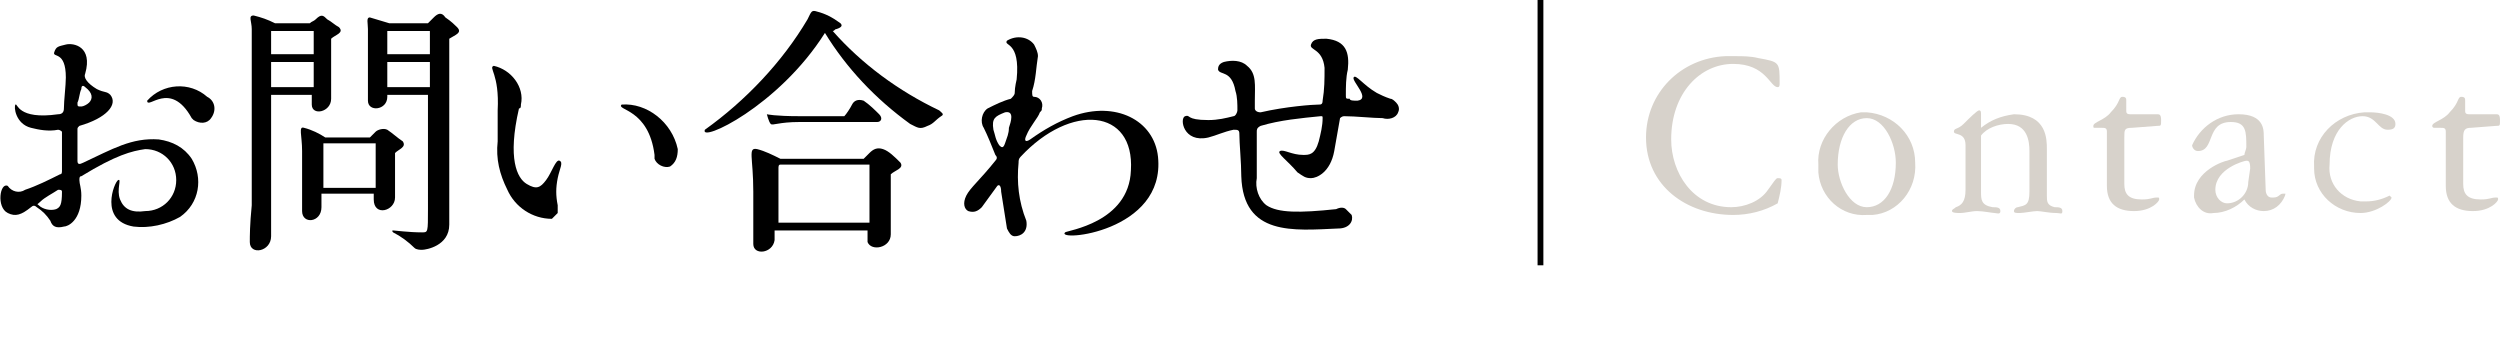 <?xml version="1.0" encoding="UTF-8" standalone="no"?>
<!-- Generator: Adobe Illustrator 26.0.2, SVG Export Plug-In . SVG Version: 6.00 Build 0)  -->

<svg
   version="1.1"
   id="レイヤー_1"
   x="0px"
   y="0px"
   viewBox="0 0 129.1 18.8"
   style="enable-background:new 0 0 129.1 18.8;"
   xml:space="preserve"
   sodipodi:docname="jbda_menu11_contact.svg"
   inkscape:version="1.3.2 (091e20e, 2023-11-25, custom)"
   xmlns:inkscape="http://www.inkscape.org/namespaces/inkscape"
   xmlns:sodipodi="http://sodipodi.sourceforge.net/DTD/sodipodi-0.dtd"
   xmlns="http://www.w3.org/2000/svg"
   xmlns:svg="http://www.w3.org/2000/svg"><defs
   id="defs8039" /><sodipodi:namedview
   id="namedview8037"
   pagecolor="#ffffff"
   bordercolor="#666666"
   borderopacity="1.0"
   inkscape:pageshadow="2"
   inkscape:pageopacity="0.0"
   inkscape:pagecheckerboard="0"
   showgrid="false"
   inkscape:zoom="9.6127033"
   inkscape:cx="89.673006"
   inkscape:cy="9.4146253"
   inkscape:window-width="1920"
   inkscape:window-height="1094"
   inkscape:window-x="-11"
   inkscape:window-y="-11"
   inkscape:window-maximized="1"
   inkscape:current-layer="レイヤー_1"
   inkscape:showpageshadow="2"
   inkscape:deskcolor="#d1d1d1" />
<style
   type="text/css"
   id="style8006">
	.st0{fill:#FF64FF;}
</style>
<path
   d="M3,6.7c-0.5,0.1-1,0-1.4-0.1C0.8,6.4,0.7,5.5,0.8,5.4S0.9,6.2,3,5.9c0.2,0,0.3-0.1,0.3-0.3c0-0.4,0.1-1.2,0.1-1.6  c0-1.4-0.7-1-0.6-1.3S3,2.4,3.4,2.3s1.4,0.1,1,1.5C4.3,4,4.5,4.3,5,4.6c0.4,0.2,0.5,0.1,0.7,0.3c0.4,0.5-0.2,1.2-1.6,1.6  C4,6.6,4,6.6,4,6.7c0,0.5,0,1,0,1.6c0,0.2,0.1,0.2,0.3,0.1c1.5-0.7,2.5-1.3,3.9-1.2c0.7,0.1,1.3,0.4,1.7,1c0.6,1,0.4,2.3-0.6,3  c-0.7,0.4-1.6,0.6-2.4,0.5c-1.8-0.3-1-2.3-0.8-2.4s-0.1,0.5,0.1,1s0.6,0.7,1.3,0.6c0.9,0,1.6-0.7,1.6-1.6c0-0.9-0.7-1.6-1.6-1.6  C6.8,7.8,6,8,4.2,9.1c-0.1,0-0.1,0.1-0.1,0.2c0,0.2,0.1,0.4,0.1,0.8c0,1.3-0.7,1.6-0.9,1.6c-0.4,0.1-0.6,0-0.7-0.3  c-0.2-0.3-0.4-0.5-0.7-0.7c-0.1-0.1-0.2-0.1-0.3,0c-0.5,0.4-0.8,0.5-1.2,0.3c-0.6-0.3-0.4-1.6,0-1.4C0.6,9.9,1,10,1.3,9.8  C1.9,9.6,2.5,9.3,3.1,9c0.1,0,0.1-0.1,0.1-0.2c0-0.3,0-1.1,0-2C3.2,6.8,3.1,6.7,3,6.7z M3,9.8c-0.3,0.2-0.7,0.4-0.9,0.6  S1.9,10.5,2,10.6c0.2,0.2,0.6,0.3,0.9,0.2c0.2-0.1,0.3-0.2,0.3-0.9C3.2,9.8,3.1,9.8,3,9.8z M4.2,4.6C4.1,4.8,4.1,5.1,4,5.3  c0,0.2,0,0.2,0.2,0.2c0.1,0,0.3-0.1,0.4-0.2c0.2-0.2,0.2-0.5-0.2-0.8C4.3,4.4,4.2,4.4,4.2,4.6L4.2,4.6z M7.6,5.2  c0.8-0.9,2.2-1,3.1-0.2c0.4,0.2,0.5,0.7,0.2,1.1c-0.2,0.3-0.6,0.3-0.9,0.1L9.9,6.1C8.8,4.1,7.6,5.7,7.6,5.2L7.6,5.2z"
   id="path8008" />
<path
   d="M17.5,1.4c0.3,0.3-0.2,0.4-0.4,0.6c0,1,0,2.9,0,3.1c0,0.7-1,0.9-1,0.3V4.9H14v0.2c0,0.5,0,5.4,0,6.1c0,0.3,0,0.4,0,1  c0,0.8-1.1,1-1.1,0.3c0-0.3,0-0.9,0.1-1.9c0-0.8,0-8.2,0-9.1c0-0.4-0.2-0.7,0.1-0.7c0.4,0.1,0.7,0.2,1.1,0.4H16  c0.1-0.1,0.2-0.1,0.3-0.2c0.3-0.3,0.4-0.2,0.6,0C17.1,1.1,17.3,1.3,17.5,1.4z M14,1.6c0,0.2,0,0.9,0,1.2h2.2V1.6H14z M16.2,4.5V3.2  H14v1.3H16.2z M16.8,7.1h2.3c0.1-0.1,0.2-0.2,0.3-0.3s0.4-0.2,0.6-0.1c0.3,0.2,0.5,0.4,0.8,0.6c0.2,0.3-0.2,0.4-0.4,0.6  c0,0.6,0,2.2,0,2.3c0,0.7-1.1,1-1.1,0.1V10h-2.7c0,0.3,0,0.6,0,0.7c0,0.8-1,0.9-1,0.2s0-1.7,0-3.1c0-0.8-0.2-1.3,0.1-1.2  C16.1,6.7,16.5,6.9,16.8,7.1L16.8,7.1z M16.7,7.4L16.7,7.4v2.3h2.7V7.4H16.7z M23.6,1.4c0.3,0.3-0.1,0.4-0.4,0.6c0,0.8,0,9.2,0,9.6  c0,1.1-1.2,1.3-1.4,1.3c-0.1,0-0.3,0-0.4-0.1c-0.3-0.3-0.7-0.6-1.1-0.8c0,0-0.1-0.1,0-0.1l0,0c0.1,0,0.8,0.1,1.5,0.1  c0.3,0,0.3,0,0.3-1.2V4.9H20V5c0,0.7-1,0.8-1,0.2c0-0.2,0-0.8,0-2.7c0-0.2,0-0.5,0-0.7c0,0,0-0.2,0-0.3c0-0.3-0.1-0.6,0.1-0.6  c0.3,0.1,0.7,0.2,1,0.3h2c0.1-0.1,0.2-0.2,0.3-0.3c0.2-0.2,0.4-0.3,0.6,0C23.3,1.1,23.5,1.3,23.6,1.4L23.6,1.4z M22.2,4.5V3.2H20  c0,0.5,0,1,0,1.3H22.2z M20,1.6L20,1.6c0,0.2,0,0.6,0,1.2h2.2V1.6H20z"
   id="path8010" />
<path
   d="M25.5,3.4c0.9,0.2,1.6,1.1,1.4,2c0,0.1,0,0.2-0.1,0.2c-0.6,2.6-0.1,3.6,0.4,3.9s0.7,0.2,1-0.2s0.5-1.1,0.7-1s0,0.4-0.1,0.9  s-0.1,0.9,0,1.4c0,0.1,0,0.2,0,0.4c-0.1,0.1-0.2,0.2-0.3,0.3c-1,0-1.9-0.6-2.3-1.5c-0.4-0.8-0.6-1.6-0.5-2.5c0-0.3,0-1.6,0-1.6  C25.8,3.8,25.2,3.5,25.5,3.4z M35,7.7c0,0.4-0.1,0.7-0.4,0.9c-0.3,0.1-0.7-0.1-0.8-0.4c0-0.1,0-0.1,0-0.2c-0.3-2.4-2-2.3-1.7-2.6  C33.4,5.3,34.7,6.3,35,7.7z"
   id="path8012" />
<path
   d="M48.6,6c-0.3,0.2-0.4,0.4-0.7,0.5c-0.4,0.2-0.5,0.1-0.9-0.1c-1.8-1.3-3.3-2.9-4.4-4.7c-2.4,3.8-6.5,5.7-6.2,5  c2.1-1.5,4-3.5,5.3-5.7c0.2-0.4,0.2-0.5,0.5-0.4c0.4,0.1,0.8,0.3,1.2,0.6c0.1,0.1,0.1,0.2-0.2,0.3c-0.1,0-0.1,0.1-0.2,0.1  c1.5,1.7,3.4,3.1,5.5,4.1C48.6,5.8,48.8,5.9,48.6,6z M46.5,8.4C46.7,8.7,46.2,8.8,46,9c0,1,0,2.8,0,3.1c0,0.7-1,0.9-1.2,0.4  c0-0.2,0-0.4,0-0.6H40c0,0.2,0,0.3,0,0.5c-0.1,0.7-1.1,0.8-1.1,0.2c0-0.3,0-1.5,0-2.7c0-1.8-0.3-2.3,0.2-2.2  c0.4,0.1,0.8,0.3,1.2,0.5h4.3c0.1-0.1,0.2-0.2,0.3-0.3c0.2-0.2,0.4-0.3,0.7-0.2S46.2,8.1,46.5,8.4z M39.8,6.4  c-0.1-0.1-0.2-0.5-0.2-0.5S40,6,41.3,6h2.3c0.1-0.1,0.3-0.4,0.4-0.6s0.3-0.3,0.6-0.2c0.3,0.2,0.6,0.5,0.8,0.7s0.1,0.4-0.1,0.4h-4  C40.2,6.3,39.9,6.5,39.8,6.4L39.8,6.4z M44.9,11.5v-0.2c0-0.9,0-1.9,0-2.8h-4.6c-0.1,0-0.1,0.1-0.1,0.2v2.8H44.9z"
   id="path8014" />
<path
   d="M59.8,8.1c0.4,3.9-5.3,4.4-4.8,3.9c0.1-0.1,3.3-0.5,3.4-3.2c0.2-3.2-3.1-3.5-5.7-0.7c-0.1,0.1-0.1,0.2-0.1,0.3  c-0.1,1,0,2,0.4,3c0.1,0.6-0.3,0.8-0.6,0.8c-0.2,0-0.3-0.2-0.4-0.4c-0.1-0.6-0.2-1.3-0.3-1.9c0-0.3-0.1-0.4-0.2-0.3  c-0.3,0.4-0.5,0.7-0.8,1.1c-0.2,0.2-0.4,0.3-0.7,0.2c-0.2-0.1-0.3-0.4-0.1-0.8s0.7-0.8,1.5-1.8c0.1-0.1,0.1-0.2,0-0.3  c-0.2-0.5-0.4-1-0.6-1.4c-0.2-0.3-0.1-0.8,0.2-1l0,0c0.4-0.2,0.8-0.4,1.2-0.5c0.1-0.1,0.2-0.2,0.2-0.3c0-0.3,0.1-0.7,0.1-0.7  c0.2-2-0.7-1.7-0.5-2c0.5-0.3,1.1-0.2,1.4,0.2c0.1,0.2,0.2,0.4,0.2,0.6c-0.1,0.6-0.1,1.2-0.3,1.8c0,0.2,0,0.3,0.1,0.3  c0.3,0,0.5,0.3,0.4,0.6c0,0.1,0,0.1-0.1,0.2C53.6,6.1,53.2,6.5,53,7c-0.1,0.2-0.1,0.4,0.2,0.2c0.7-0.5,1.4-0.9,2.2-1.2  C57.6,5.2,59.6,6.2,59.8,8.1z M51.9,5.8c-0.5,0.2-0.7,0.3-0.6,0.9c0.1,0.3,0.1,0.5,0.3,0.8c0.1,0.1,0.2,0.2,0.3-0.1  c0.1-0.3,0.2-0.5,0.2-0.8C52.2,6.3,52.4,5.7,51.9,5.8z"
   id="path8016" />
<path
   d="M70.1,5.2c0.7-0.1-0.3-1-0.2-1.2s0.5,0.4,1.2,0.8c0.2,0.1,0.4,0.2,0.7,0.3c0.1,0,0.2,0.1,0.3,0.2c0.1,0.1,0.2,0.3,0.1,0.5  c-0.1,0.3-0.5,0.4-0.8,0.3c-0.5,0-1.4-0.1-2-0.1c-0.1,0-0.2,0.1-0.2,0.1l0,0c-0.1,0.6-0.2,1.1-0.3,1.7c-0.2,1.1-0.9,1.4-1.2,1.4  S67.3,9.1,67,8.9c-0.5-0.6-1.1-1-0.9-1.1S66.7,8,67.3,8c0.3,0,0.6,0,0.8-0.7c0.1-0.4,0.2-0.8,0.2-1.2c0-0.1,0-0.1-0.1-0.1l0,0  c-1,0.1-2.1,0.2-3.1,0.5c-0.2,0.1-0.2,0.2-0.2,0.3c0,0.8,0,1.5,0,2.4c-0.1,0.5,0.1,1.1,0.5,1.4C66,11,67.1,11,69,10.8  c0.2-0.1,0.4-0.1,0.5,0s0.2,0.2,0.3,0.3c0.1,0.3-0.1,0.7-0.7,0.7c-2.3,0.1-4.9,0.4-5-2.7c0-0.7-0.1-1.7-0.1-2.2  c0-0.2-0.1-0.2-0.3-0.2c-0.5,0.1-0.9,0.3-1.3,0.4c-1.3,0.3-1.5-1-1.2-1.1s0,0.2,1.2,0.2c0.5,0,0.9-0.1,1.3-0.2  c0.1,0,0.2-0.2,0.2-0.3c0-0.3,0-0.7-0.1-1c-0.2-1.1-0.8-0.8-0.9-1.1c0-0.1,0-0.3,0.3-0.4c0.4-0.1,0.9-0.1,1.2,0.2  c0.5,0.4,0.4,1,0.4,1.8c0,0.2,0,0.3,0,0.4s0.1,0.2,0.3,0.2c1.3-0.3,2.7-0.4,3-0.4c0.1,0,0.2,0,0.2-0.2c0.1-0.6,0.1-1.1,0.1-1.7  c-0.1-1-0.8-0.9-0.7-1.2S68.1,2,68.5,2c1,0.1,1.2,0.7,1.1,1.6c-0.1,0.4-0.1,0.9-0.1,1.3c0,0.2,0,0.2,0.2,0.2  C69.7,5.2,69.9,5.2,70.1,5.2z"
   id="path8018" />
<path
   d="M79.4,0h0.3v13.7h-0.3V0z"
   id="path8020" />
<path
   class="st0"
   d="M89.6,2.9c0.4,0,0.8,0,1.2,0.1c1.1,0.2,1.1,0.2,1.1,1.3c0,0.1,0,0.2-0.1,0.2c-0.4,0-0.6-1.2-2.3-1.2  s-3.2,1.5-3.2,3.9c0,1.7,1.1,3.5,3.1,3.5c0.7,0,1.5-0.3,1.9-0.9c0.3-0.4,0.4-0.6,0.5-0.6s0.2,0,0.2,0.1c0,0.4-0.1,0.8-0.2,1.2  c-0.7,0.4-1.5,0.6-2.3,0.6c-2.4,0-4.5-1.5-4.5-4c0-2.3,1.8-4.1,4.1-4.2C89.3,2.9,89.4,2.9,89.6,2.9z"
   id="path8022"
   style="fill:#d7d2cb;fill-opacity:1" />
<path
   class="st0"
   d="M98.9,8.4C99,9.8,98,11,96.7,11.1c-0.1,0-0.2,0-0.3,0c-1.3,0.1-2.4-0.9-2.5-2.2c0-0.1,0-0.3,0-0.4  c-0.1-1.3,0.9-2.5,2.2-2.7c0.1,0,0.2,0,0.3,0C97.8,5.9,98.9,7,98.9,8.4z M97.9,8.4c0-1-0.6-2.3-1.5-2.3s-1.5,1-1.5,2.4  c0,0.9,0.6,2.2,1.5,2.2S97.9,9.8,97.9,8.4L97.9,8.4z"
   id="path8024"
   style="fill:#d7d2cb;fill-opacity:1" />
<path
   class="st0"
   d="M101.5,7.5c0-0.7-0.6-0.5-0.6-0.7s0.2-0.1,0.5-0.4s0.7-0.7,0.8-0.7s0.1,0.1,0.1,0.2v0.7c0.5-0.4,1-0.6,1.7-0.7  c1.7,0,1.7,1.3,1.7,1.8v2.4c0,0.3,0,0.5,0.4,0.6c0.2,0,0.4,0,0.4,0.2s-0.1,0.1-0.3,0.1c-0.4,0-0.8-0.1-1-0.1s-0.7,0.1-0.9,0.1  s-0.3,0-0.3-0.1s0.1-0.2,0.2-0.2c0.4-0.1,0.6-0.1,0.6-0.8V7.8c0-0.5-0.1-1.4-1.1-1.4c-0.5,0-1.1,0.2-1.4,0.6c0,0.3,0,0.6,0,0.9v2  c0,0.4,0,0.7,0.6,0.8c0.2,0,0.4,0,0.4,0.2S103.1,11,103,11l0,0c-0.1,0-0.6-0.1-0.9-0.1s-0.6,0.1-0.9,0.1c-0.1,0-0.4,0-0.4-0.1  s0.1-0.1,0.2-0.2c0.3-0.1,0.5-0.3,0.5-0.9L101.5,7.5z"
   id="path8026"
   style="fill:#d7d2cb;fill-opacity:1" />
<path
   class="st0"
   d="M110.1,6.6c-0.4,0-0.4,0.1-0.4,0.5c0,0.7,0,1.7,0,2.4c0,0.5,0.2,0.8,0.9,0.8c0.5,0,0.5-0.1,0.8-0.1  c0.1,0,0.1,0,0.1,0.1s-0.4,0.6-1.3,0.6s-1.4-0.4-1.4-1.3s0-1.8,0-2.8c0-0.2-0.1-0.2-0.3-0.2h-0.3c-0.1,0-0.1,0-0.1-0.1  c0-0.2,0.6-0.3,0.9-0.7c0.5-0.5,0.4-0.8,0.6-0.8s0.2,0.1,0.2,0.2v0.5c0,0.1,0,0.2,0.2,0.2h1.4c0.1,0,0.2,0,0.2,0.3s0,0.3-0.2,0.3  L110.1,6.6z"
   id="path8028"
   style="fill:#d7d2cb;fill-opacity:1" />
<path
   class="st0"
   d="M117,9.8c0,0.2,0.1,0.4,0.3,0.4h0.1c0.3,0,0.3-0.2,0.5-0.2s0.1,0,0.1,0.1c-0.2,0.5-0.6,0.8-1.1,0.8  c-0.4,0-0.8-0.2-1-0.6c-0.4,0.4-1,0.7-1.6,0.7c-0.5,0.1-0.9-0.3-1-0.8v-0.1c0-1.3,1.6-1.8,1.7-1.8c0.3-0.1,0.6-0.2,0.9-0.3  c0-0.1,0.1-0.3,0.1-0.4c0-0.8,0-1.3-0.8-1.3c-1.3,0-0.8,1.5-1.7,1.5c-0.2,0-0.3-0.2-0.3-0.3c0.4-0.9,1.3-1.6,2.4-1.6  c1.3,0,1.3,0.8,1.3,1.1L117,9.8L117,9.8z M116.2,8.7c0-0.4-0.1-0.4-0.2-0.4s-1.6,0.4-1.6,1.5c0,0.4,0.3,0.7,0.6,0.7l0,0  c0.6,0,1.1-0.5,1.1-1.1l0,0L116.2,8.7L116.2,8.7z"
   id="path8030"
   style="fill:#d7d2cb;fill-opacity:1" />
<path
   class="st0"
   d="M122.4,5.8c0.4,0,1.3,0.1,1.3,0.6c0,0.2-0.1,0.3-0.4,0.3c-0.5,0-0.6-0.7-1.3-0.7s-1.7,0.7-1.7,2.5  c-0.1,1,0.6,1.8,1.6,1.9c0.1,0,0.2,0,0.3,0c0.4,0,0.8-0.1,1.2-0.3l0.1,0.1c0,0.2-0.8,0.8-1.6,0.8c-1.3,0-2.4-1-2.4-2.3V8.6  c-0.1-1.5,1.1-2.7,2.6-2.8C122.2,5.8,122.3,5.8,122.4,5.8z"
   id="path8032"
   style="fill:#d7d2cb;fill-opacity:1" />
<path
   class="st0"
   d="M127.6,6.6c-0.3,0-0.4,0.1-0.4,0.5c0,0.7,0,1.7,0,2.4c0,0.5,0.2,0.8,0.9,0.8c0.5,0,0.5-0.1,0.8-0.1  c0.1,0,0.1,0,0.1,0.1s-0.4,0.6-1.3,0.6c-0.9,0-1.4-0.4-1.4-1.3s0-1.8,0-2.8c0-0.2-0.1-0.2-0.3-0.2h-0.3c0,0-0.1,0-0.1-0.1l0,0  c0-0.2,0.6-0.3,0.9-0.7c0.5-0.5,0.4-0.8,0.6-0.8s0.2,0.1,0.2,0.2v0.5c0,0.1,0,0.2,0.2,0.2h1.4c0.1,0,0.2,0,0.2,0.3s0,0.3-0.2,0.3  L127.6,6.6z"
   id="path8034"
   style="fill:#d7d2cb;fill-opacity:1" />
</svg>
